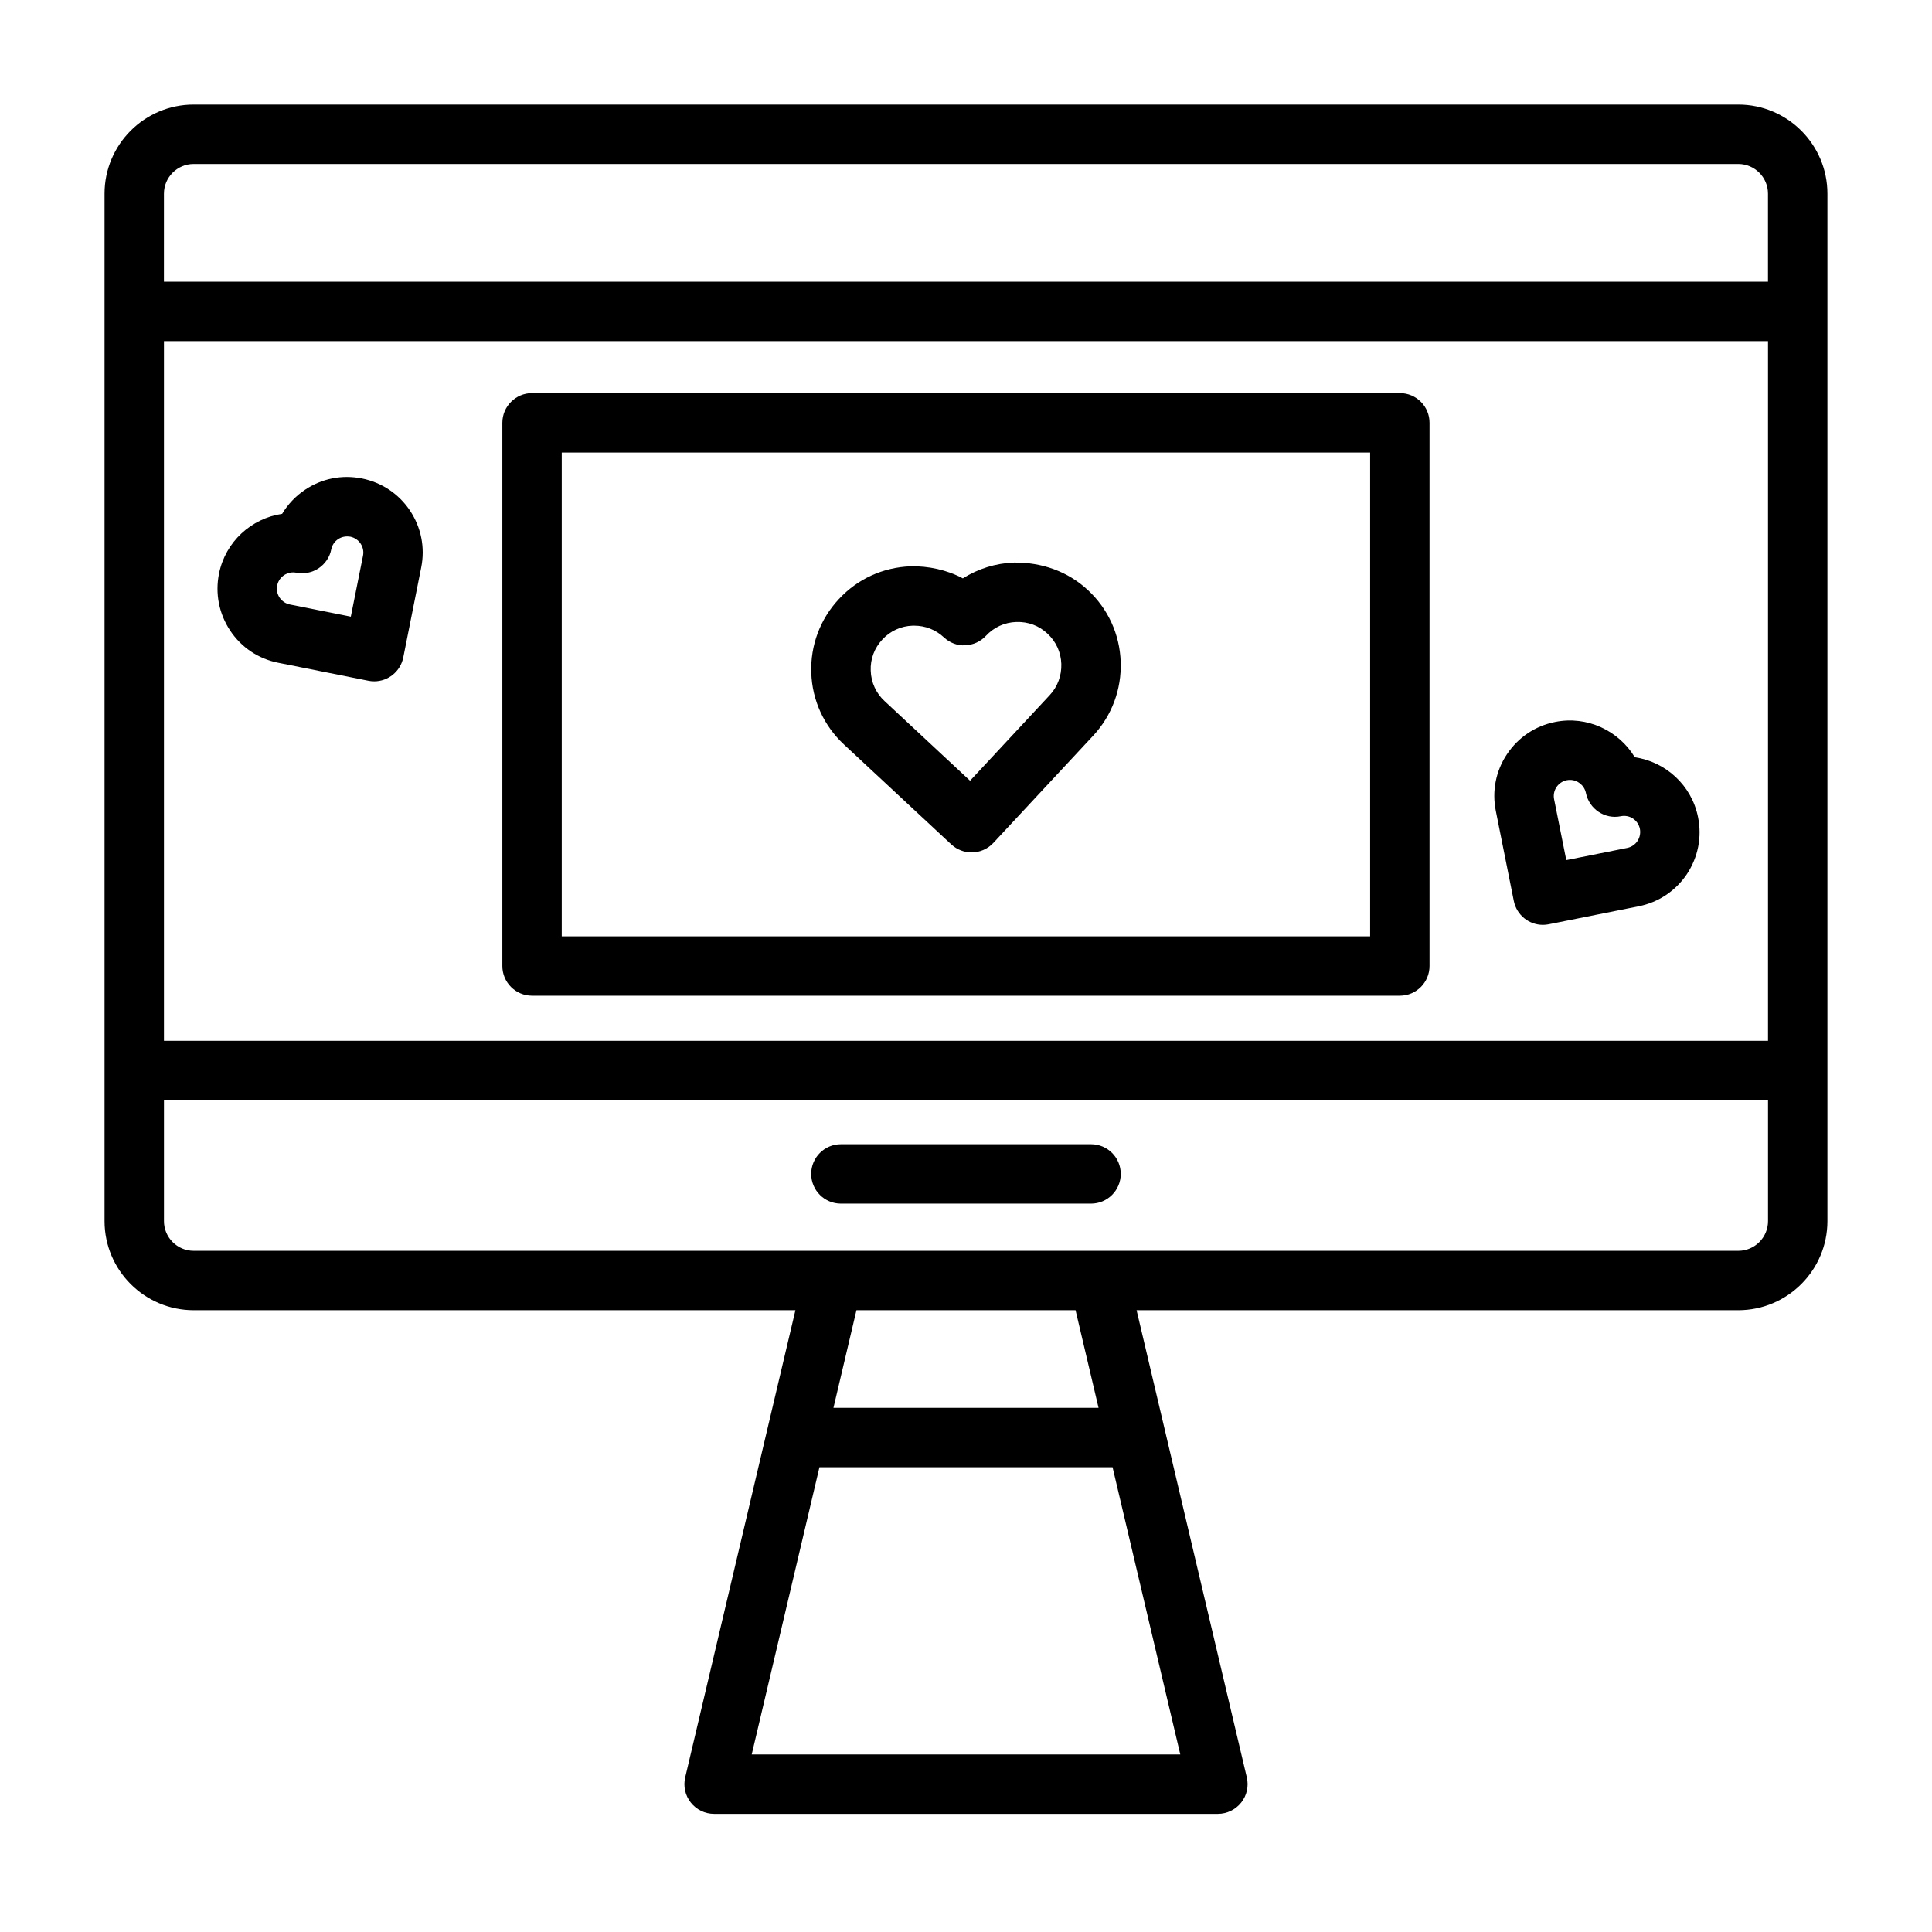 <?xml version="1.0" encoding="UTF-8"?>
<!-- Uploaded to: ICON Repo, www.iconrepo.com, Generator: ICON Repo Mixer Tools -->
<svg fill="#000000" width="800px" height="800px" version="1.1" viewBox="144 144 512 512" xmlns="http://www.w3.org/2000/svg">
 <g>
  <path d="m396.11 367.79c1.527 1.402 3.449 2.109 5.367 2.109 2.109 0 4.219-0.852 5.762-2.504l26.465-28.434c4.961-5.336 7.543-12.297 7.289-19.57-0.25-7.289-3.336-14.043-8.676-19.004-5.32-4.961-12.234-7.383-19.555-7.305-4.914 0.172-9.555 1.637-13.602 4.188-4.219-2.266-9.211-3.305-13.855-3.195-7.289 0.27-14.043 3.336-18.988 8.676-4.977 5.32-7.574 12.281-7.32 19.57 0.25 7.289 3.352 14.043 8.691 19.004zm-18.277-54.316c2.094-2.266 4.945-3.574 8.031-3.668h0.426c2.93 0 5.699 1.086 7.856 3.102 1.527 1.418 3.606 2.266 5.637 2.094 2.094-0.062 4.062-0.977 5.496-2.504 2.109-2.266 4.945-3.574 8.047-3.668 3.164-0.109 6.016 0.977 8.266 3.086 2.266 2.094 3.574 4.945 3.668 8.031 0.094 3.086-0.977 6.031-3.086 8.281l-21.098 22.672-22.656-21.113c-2.266-2.094-3.574-4.961-3.668-8.047-0.133-3.07 0.973-6.016 3.082-8.266z"/>
  <path d="m239.93 270.8c-5.32-1.055-10.613 0-15.066 2.977-2.519 1.684-4.582 3.871-6.094 6.391-8.125 1.195-15.035 7.367-16.738 15.883-1.039 5.242 0 10.578 2.961 15.051 2.961 4.473 7.496 7.496 12.738 8.535l23.883 4.769c0.52 0.109 1.023 0.156 1.559 0.156 3.668 0 6.941-2.582 7.699-6.328l4.754-23.852c1.055-5.242 0-10.598-2.961-15.051-2.973-4.457-7.492-7.477-12.734-8.531zm-2.961 36.617-16.152-3.227c-1.117-0.219-2.078-0.883-2.727-1.824-0.629-0.961-0.867-2.094-0.629-3.227 0.41-2.031 2.203-3.449 4.219-3.449 0.285 0 0.551 0.031 0.836 0.078 2.078 0.395 4.172 0 5.918-1.164 1.73-1.164 2.961-2.961 3.352-5.023 0.223-1.102 0.871-2.078 1.816-2.707 0.961-0.629 2.062-0.836 3.242-0.645 1.117 0.234 2.078 0.879 2.723 1.84 0.629 0.961 0.867 2.094 0.629 3.227z"/>
  <path d="m594 360.57c-1.699-8.516-8.629-14.703-16.766-15.887-4.25-7.055-12.641-11.066-21.113-9.352-5.258 1.039-9.777 4.078-12.754 8.535-2.977 4.457-4.016 9.809-2.961 15.051l4.769 23.852c0.754 3.746 4.031 6.328 7.699 6.328 0.52 0 1.023-0.047 1.559-0.156l23.867-4.769c5.242-1.055 9.762-4.078 12.754-8.535 2.945-4.469 4.016-9.809 2.945-15.066zm-16.059 6.316c-0.645 0.961-1.621 1.605-2.738 1.828l-16.121 3.227-3.227-16.121c-0.234-1.133 0-2.266 0.629-3.227 0.645-0.945 1.605-1.605 2.723-1.828 0.285-0.047 0.566-0.078 0.852-0.078 2 0 3.793 1.418 4.219 3.449 0.867 4.281 5.055 7.055 9.258 6.172 2.363-0.473 4.582 1.039 5.055 3.371 0.203 1.109-0.02 2.262-0.648 3.207z"/>
  <path d="m604.67 171.71h-409.35c-13.02 0-23.613 10.594-23.613 23.613v272.28c0 13.02 10.598 23.617 23.617 23.617h159.47l-29.207 123.8c-0.551 2.332-0.016 4.801 1.496 6.691 1.496 1.891 3.762 2.977 6.172 2.977h133.49c2.394 0 4.676-1.102 6.172-2.977 1.512-1.891 2.047-4.359 1.496-6.691l-29.207-123.8h159.46c13.02 0 23.617-10.598 23.617-23.617v-272.28c0-13.02-10.598-23.613-23.617-23.613zm-417.22 62.691h425.09v185.42h-425.09zm7.871-46.949h409.34c4.328 0 7.871 3.527 7.871 7.871v23.332h-425.09l0.004-23.332c0-4.344 3.543-7.871 7.871-7.871zm147.89 421.5 17.949-76.121h77.68l17.949 76.121zm91.914-91.867h-70.25l6.094-25.867h58.062zm169.55-41.609h-409.35c-4.328 0-7.871-3.527-7.871-7.871v-32.055h425.09v32.055c0 4.344-3.543 7.871-7.871 7.871z"/>
  <path d="m514.99 248.18h-229.99c-4.344 0-7.871 3.527-7.871 7.871v143.95c0 4.344 3.527 7.871 7.871 7.871h229.97c4.344 0 7.871-3.527 7.871-7.871v-143.95c0.016-4.344-3.508-7.871-7.856-7.871zm-7.871 143.95h-214.25v-128.2h214.23v128.2z"/>
  <path d="m433.14 447.23h-66.297c-4.344 0-7.871 3.527-7.871 7.871s3.527 7.871 7.871 7.871h66.297c4.344 0 7.871-3.527 7.871-7.871s-3.512-7.871-7.871-7.871z"/>
 </g>
</svg>